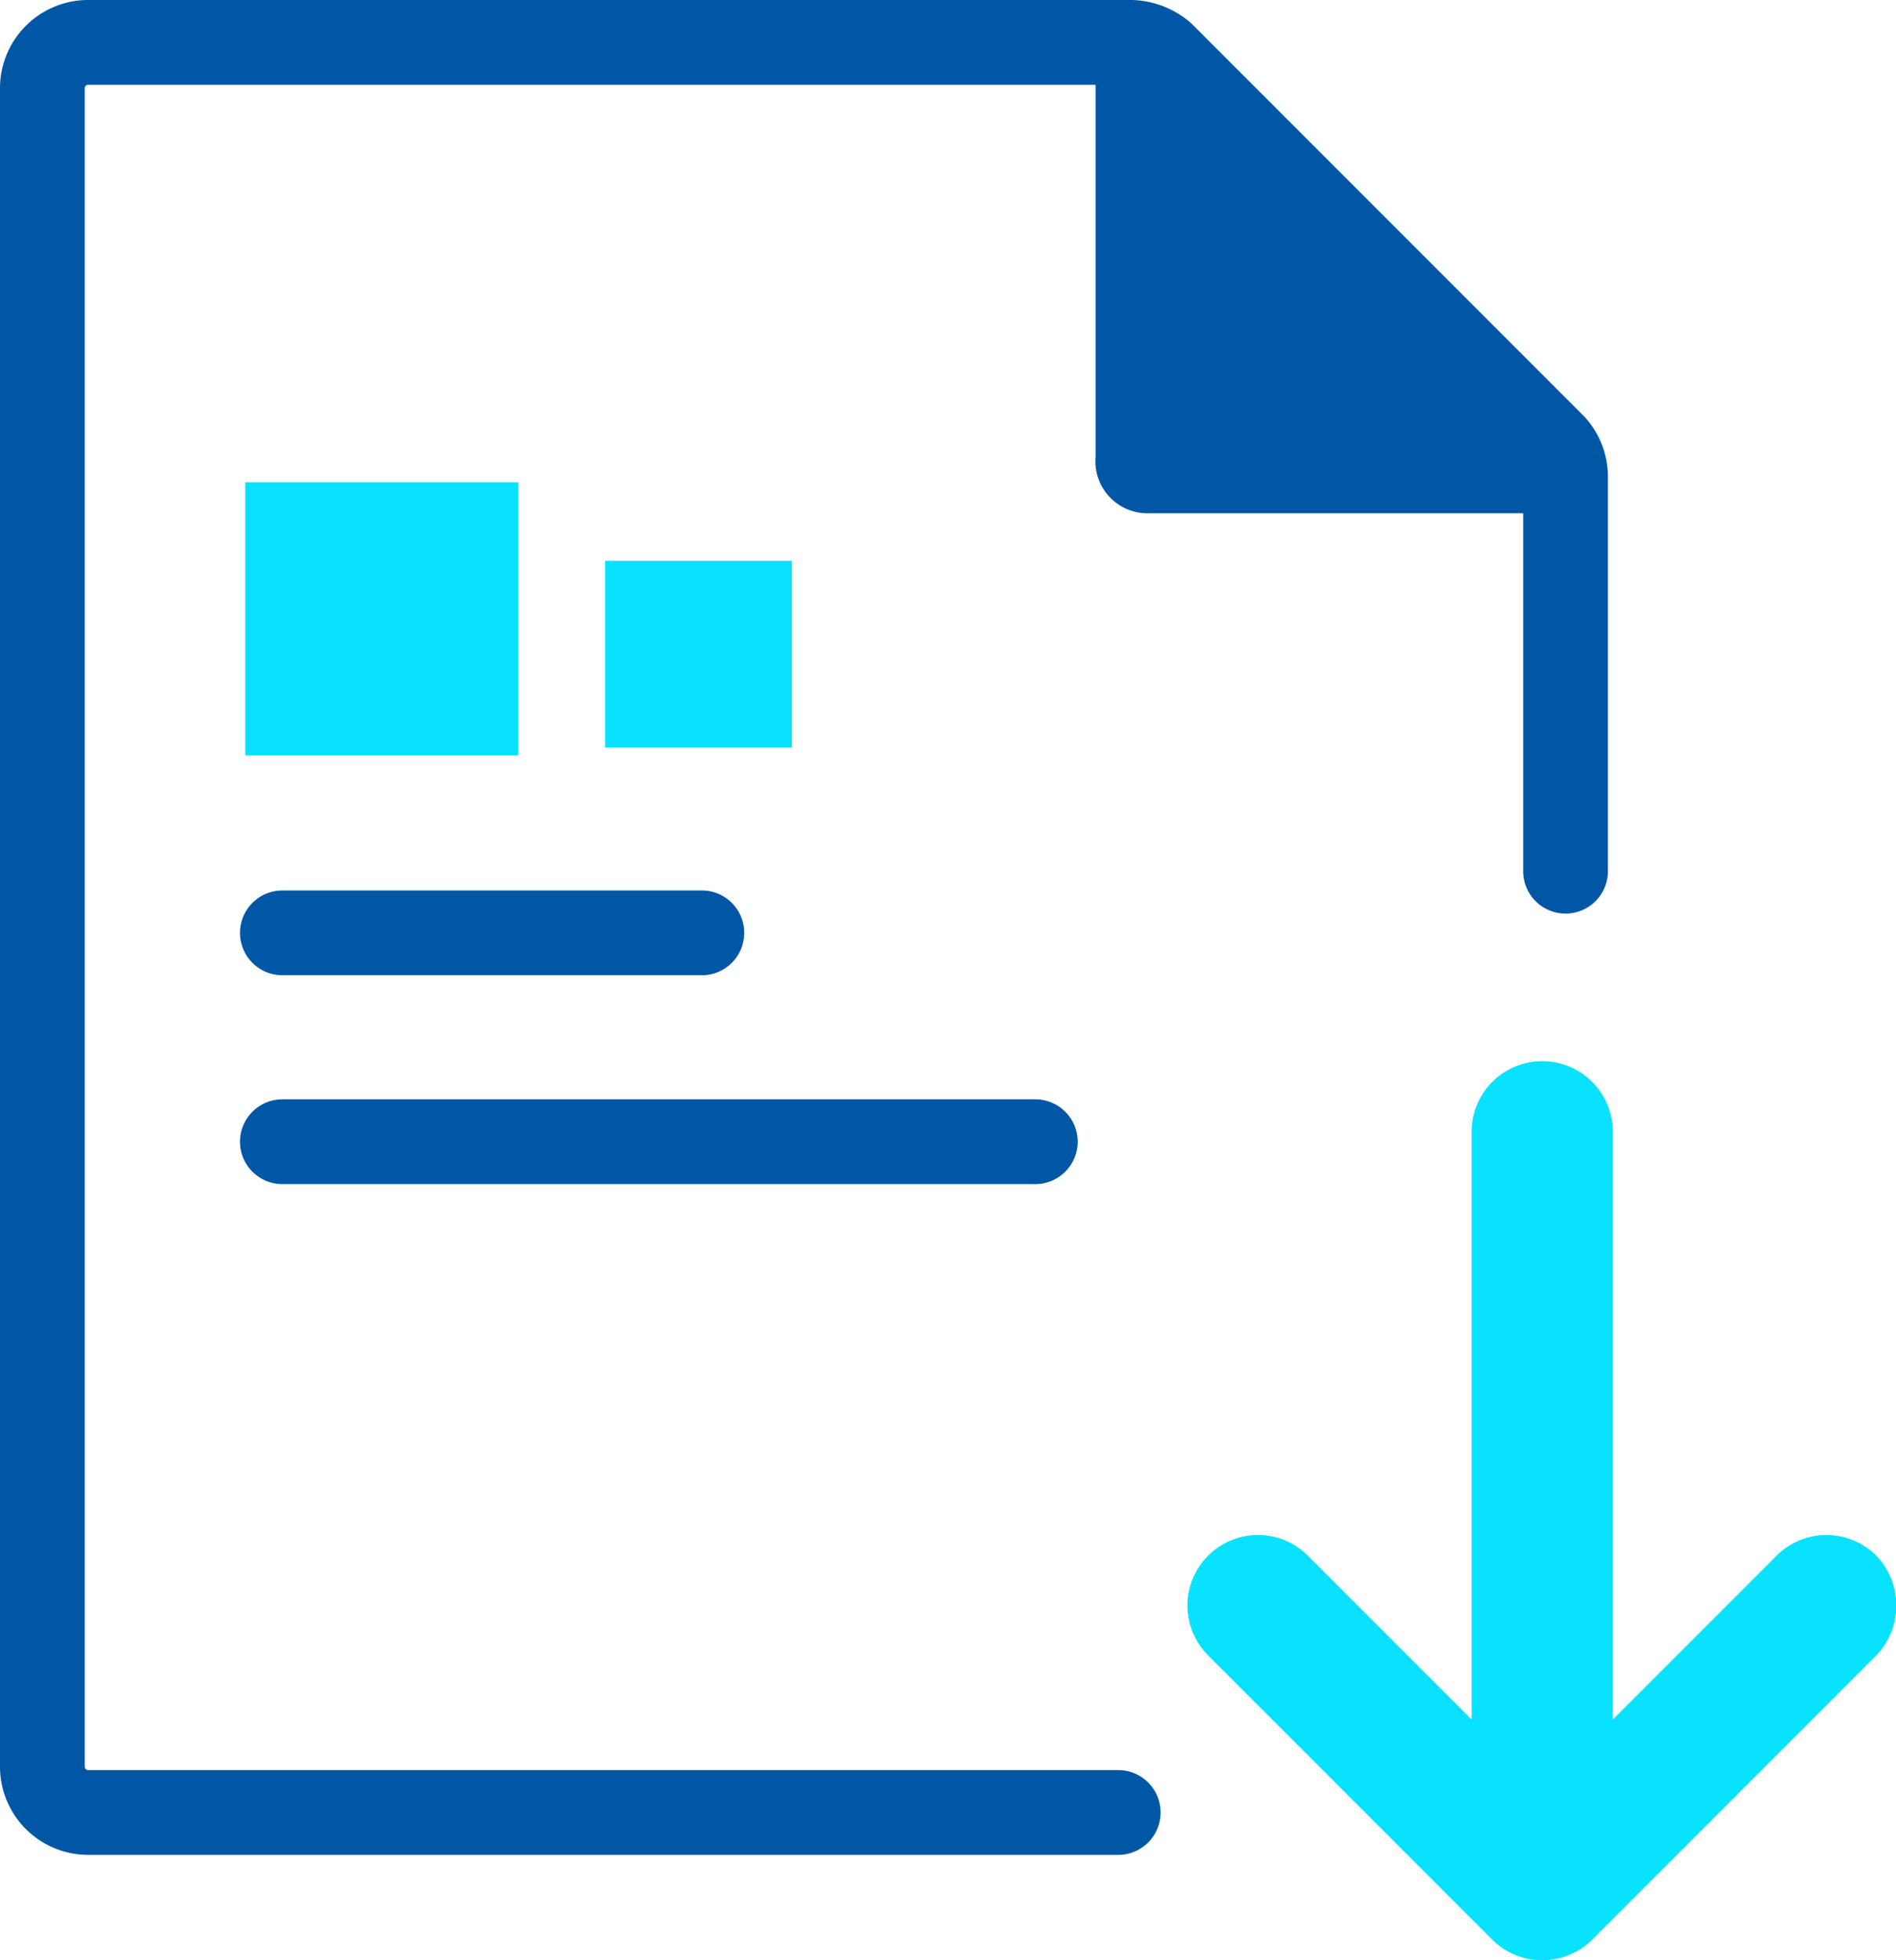 <svg xmlns="http://www.w3.org/2000/svg" width="33.57" height="34.687" viewBox="0 0 33.57 34.687">
  <g id="组_515" data-name="组 515" transform="translate(0.75 0.128)">
    <line id="直线_159" data-name="直线 159" x2="7.428" transform="translate(4.249 16.38)" fill="none" stroke="#0057a6" stroke-linecap="round" stroke-linejoin="round" stroke-width="1.5"/>
    <line id="直线_160" data-name="直线 160" x2="13.332" transform="translate(4.249 20.076)" fill="none" stroke="#0057a6" stroke-linecap="round" stroke-linejoin="round" stroke-width="1.5"/>
    <rect id="矩形_574" data-name="矩形 574" width="4.834" height="4.834" transform="translate(3.592 8.406)" fill="#08e2ff"/>
    <rect id="矩形_575" data-name="矩形 575" width="3.304" height="3.304" transform="translate(9.966 9.797)" fill="#08e2ff"/>
    <path id="路径_538" data-name="路径 538" d="M581.569,211.834v-6.975a.814.814,0,0,0-.214-.556l-6.922-6.922a.9.9,0,0,0-.556-.214H555.412a.811.811,0,0,0-.812.812v29.7a.811.811,0,0,0,.812.812h18.237" transform="translate(-554.6 -196.545)" fill="none" stroke="#0057a6" stroke-linecap="round" stroke-linejoin="round" stroke-width="1.5"/>
    <path id="路径_539" data-name="路径 539" d="M574.19,205.5h7.958a.521.521,0,0,0-.209-.262l-4.241-4.241-4.189-4.241a.92.92,0,0,0-.261-.209V204.5A.921.921,0,0,0,574.19,205.5Z" transform="translate(-554.6 -196.545)" fill="#0057a6"/>
    <path id="路径_540" data-name="路径 540" d="M581.028,231.1l-.11-.016c-.018,0-.059-.013-.076-.018s-.084-.024-.1-.03l-.063-.023-.126-.06-.088-.053-.056-.04a1.518,1.518,0,0,1-.13-.111l-5.038-5.037a1.248,1.248,0,1,1,1.765-1.766l2.9,2.9v-10.4a1.248,1.248,0,1,1,2.5,0v10.4l2.9-2.9a1.249,1.249,0,0,1,1.765,0,1.278,1.278,0,0,1,0,1.766l-5.029,5.029c-.016.016-.077.071-.095.086s-.087.065-.1.073-.081.049-.1.058-.055.028-.07.034-.077.033-.094.039l-.071.024-.1.025c-.018,0-.053.01-.071.012a1.543,1.543,0,0,1-.171.015C581.142,231.1,581.054,231.1,581.028,231.1Z" transform="translate(-554.6 -196.545)" fill="#08e2ff"/>
  </g>
</svg>
